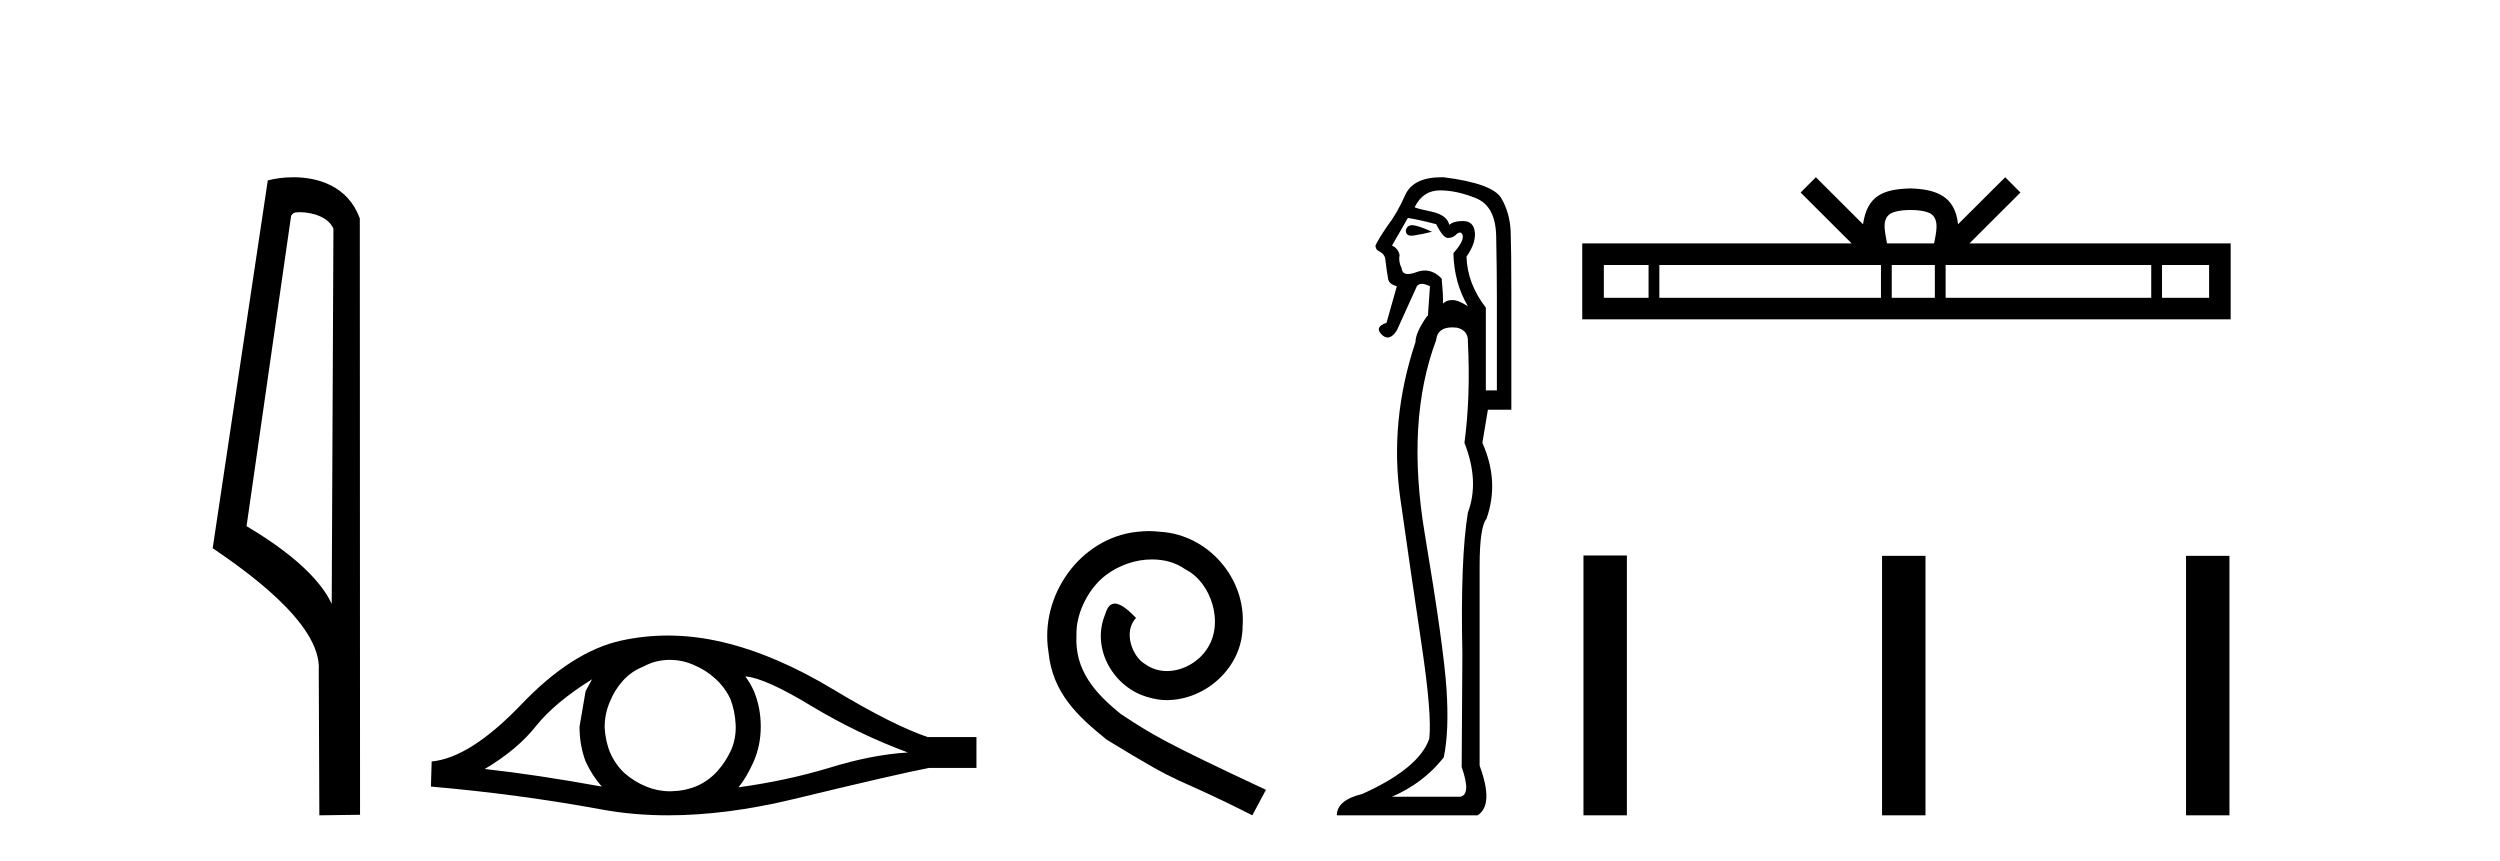 <?xml version='1.0' encoding='UTF-8' standalone='yes'?><svg xmlns='http://www.w3.org/2000/svg' xmlns:xlink='http://www.w3.org/1999/xlink' width='119.0' height='41.0' ><path d='M 14.259 10.1 C 14.884 10.1 15.648 10.34 15.871 10.89 L 15.789 28.751 L 15.789 28.751 C 15.473 28.034 14.531 26.699 11.736 25.046 L 13.858 10.263 C 13.958 10.157 13.955 10.1 14.259 10.1 ZM 15.789 28.751 L 15.789 28.751 C 15.789 28.751 15.789 28.751 15.789 28.751 L 15.789 28.751 L 15.789 28.751 ZM 13.962 8.437 C 13.484 8.437 13.053 8.505 12.747 8.588 L 10.124 26.094 C 11.512 27.044 15.325 29.648 15.173 31.91 L 15.201 38.809 L 17.138 38.783 L 17.127 10.393 C 16.551 8.837 15.12 8.437 13.962 8.437 Z' style='fill:#000000;stroke:none' /><path d='M 28.183 32.333 Q 28.046 32.59 27.875 32.897 L 27.585 34.588 Q 27.585 35.477 27.875 36.246 Q 28.183 36.912 28.644 37.441 Q 25.552 36.878 23.075 36.604 Q 24.629 35.682 25.518 34.554 Q 26.423 33.427 28.183 32.333 ZM 35.477 32.197 Q 36.417 32.265 38.638 33.615 Q 40.858 34.947 43.216 35.818 Q 41.491 35.921 39.458 36.553 Q 37.408 37.168 35.153 37.476 Q 35.511 37.048 35.87 36.263 Q 36.212 35.477 36.212 34.588 Q 36.212 33.683 35.887 32.897 Q 35.716 32.521 35.477 32.197 ZM 31.883 31.41 Q 32.473 31.41 33.017 31.65 Q 33.598 31.889 34.042 32.299 Q 34.486 32.692 34.76 33.256 Q 34.982 33.82 35.016 34.469 Q 35.05 35.118 34.811 35.682 Q 34.555 36.246 34.162 36.69 Q 33.752 37.151 33.188 37.407 Q 32.624 37.646 31.975 37.663 Q 31.933 37.665 31.891 37.665 Q 31.304 37.665 30.762 37.441 Q 30.181 37.202 29.737 36.809 Q 29.31 36.416 29.054 35.853 Q 28.815 35.289 28.781 34.623 Q 28.781 33.991 29.02 33.427 Q 29.242 32.863 29.635 32.419 Q 30.045 31.958 30.609 31.736 Q 31.172 31.428 31.804 31.411 Q 31.844 31.41 31.883 31.41 ZM 31.789 30.252 Q 30.672 30.252 29.584 30.488 Q 27.226 31.001 24.8 33.546 Q 22.374 36.075 20.547 36.246 L 20.512 37.441 Q 24.664 37.8 28.661 38.535 Q 30.156 38.809 31.806 38.809 Q 34.568 38.809 37.766 38.039 Q 42.857 36.809 44.224 36.553 L 46.479 36.553 L 46.479 35.084 L 44.156 35.084 Q 42.498 34.52 39.714 32.846 Q 36.946 31.172 34.435 30.574 Q 33.092 30.252 31.789 30.252 Z' style='fill:#000000;stroke:none' /><path d='M 54.69 25.279 C 54.502 25.279 54.314 25.297 54.126 25.314 C 51.41 25.604 49.479 28.354 49.906 31.019 C 50.094 33.001 51.324 34.111 52.674 35.205 C 56.688 37.665 55.561 36.759 59.61 38.809 L 60.259 37.596 C 55.441 35.341 54.86 34.983 53.357 33.992 C 52.127 33.001 51.153 31.908 51.239 30.251 C 51.205 29.106 51.888 27.927 52.657 27.364 C 53.272 26.902 54.058 26.629 54.826 26.629 C 55.407 26.629 55.954 26.766 56.432 27.107 C 57.645 27.705 58.311 29.687 57.423 30.934 C 57.013 31.532 56.278 31.942 55.544 31.942 C 55.185 31.942 54.826 31.839 54.519 31.617 C 53.904 31.276 53.443 30.08 54.075 29.414 C 53.784 29.106 53.374 28.73 53.067 28.73 C 52.862 28.73 52.708 28.884 52.606 29.243 C 51.922 30.883 53.016 32.745 54.655 33.189 C 54.946 33.274 55.236 33.326 55.527 33.326 C 57.406 33.326 59.148 31.754 59.148 29.807 C 59.319 27.534 57.508 25.45 55.236 25.314 C 55.065 25.297 54.878 25.279 54.69 25.279 Z' style='fill:#000000;stroke:none' /><path d='M 67.215 10.719 Q 66.979 10.719 66.917 10.966 Q 66.917 11.219 67.182 11.219 Q 67.226 11.219 67.278 11.212 Q 67.639 11.163 68.165 11.032 Q 67.508 10.736 67.245 10.72 Q 67.23 10.719 67.215 10.719 ZM 67.015 10.375 Q 67.475 10.441 68.362 10.671 Q 68.69 11.327 68.92 11.327 Q 69.182 11.327 69.347 11.13 Q 69.435 11.067 69.497 11.067 Q 69.595 11.067 69.626 11.229 Q 69.675 11.492 69.182 12.05 Q 69.215 13.462 69.872 14.578 Q 69.412 14.282 69.133 14.282 Q 68.854 14.282 68.69 14.447 Q 68.69 13.921 68.624 13.265 Q 68.26 12.877 67.824 12.877 Q 67.632 12.877 67.426 12.953 Q 67.18 13.043 67.019 13.043 Q 66.741 13.043 66.72 12.772 Q 66.556 12.444 66.621 12.148 Q 66.556 11.82 66.26 11.689 L 67.015 10.375 ZM 68.542 9.062 Q 69.347 9.062 70.266 9.439 Q 71.185 9.817 71.218 11.229 Q 71.251 12.838 71.251 14.118 L 71.251 18.584 L 70.726 18.584 L 70.726 14.644 Q 69.839 13.494 69.806 12.214 Q 70.266 11.557 70.2 11.032 Q 70.135 10.539 69.675 10.523 Q 69.64 10.522 69.606 10.522 Q 69.198 10.522 68.985 10.704 Q 68.887 10.244 68.165 10.08 Q 67.245 9.883 67.344 9.85 Q 67.738 9.062 68.542 9.062 ZM 69.13 15.583 Q 69.232 15.583 69.347 15.596 Q 69.905 15.727 69.872 16.285 Q 70.003 18.846 69.708 21.079 Q 70.43 22.918 69.872 24.395 Q 69.511 26.595 69.609 31.126 Q 69.576 36.281 69.576 36.511 Q 70.036 37.824 69.511 37.923 L 66.26 37.923 Q 67.771 37.266 68.723 36.051 Q 68.985 34.804 68.854 32.801 Q 68.723 30.798 67.82 25.413 Q 66.917 20.028 68.362 16.187 Q 68.419 15.583 69.13 15.583 ZM 68.621 8.437 Q 67.264 8.437 66.884 9.292 Q 66.49 10.178 66.03 10.769 Q 65.604 11.393 65.472 11.689 Q 65.472 11.82 65.571 11.918 Q 65.866 12.05 65.932 12.28 Q 66.03 13.068 66.08 13.297 Q 66.129 13.527 66.49 13.626 L 65.998 15.366 Q 65.407 15.563 65.768 15.924 Q 65.91 16.066 66.051 16.066 Q 66.271 16.066 66.49 15.727 L 67.442 13.626 Q 67.524 13.511 67.68 13.511 Q 67.836 13.511 68.066 13.626 L 67.968 15.038 L 67.935 15.038 Q 67.377 15.826 67.377 16.285 Q 66.129 20.028 66.654 23.722 Q 67.18 27.416 67.672 30.716 Q 68.165 34.016 68.033 35.165 Q 67.541 36.577 64.848 37.791 Q 63.633 38.087 63.633 38.809 L 70.332 38.809 Q 71.12 38.317 70.43 36.445 L 70.43 26.956 Q 70.43 25.085 70.758 24.691 Q 71.382 22.918 70.561 21.079 L 70.824 19.503 L 71.94 19.503 L 71.94 13.987 Q 71.94 11.918 71.908 11.032 Q 71.875 10.145 71.464 9.439 Q 71.054 8.733 68.723 8.438 Q 68.671 8.437 68.621 8.437 Z' style='fill:#000000;stroke:none' /><path d='M 90.941 9.996 C 91.441 9.996 91.743 10.081 91.899 10.17 C 92.353 10.46 92.136 11.153 92.063 11.587 L 89.819 11.587 C 89.765 11.144 89.52 10.467 89.984 10.17 C 90.14 10.081 90.441 9.996 90.941 9.996 ZM 78.472 12.614 L 78.472 14.174 L 76.343 14.174 L 76.343 12.614 ZM 89.534 12.614 L 89.534 14.174 L 78.985 14.174 L 78.985 12.614 ZM 92.099 12.614 L 92.099 14.174 L 90.047 14.174 L 90.047 12.614 ZM 102.399 12.614 L 102.399 14.174 L 92.612 14.174 L 92.612 12.614 ZM 105.153 12.614 L 105.153 14.174 L 102.912 14.174 L 102.912 12.614 ZM 86.435 8.437 L 85.709 9.164 L 88.138 11.587 L 75.315 11.587 L 75.315 15.201 L 106.18 15.201 L 106.18 11.587 L 93.745 11.587 L 96.173 9.164 L 95.447 8.437 L 93.202 10.676 C 93.067 9.319 92.137 9.007 90.941 8.969 C 89.663 9.003 88.879 9.292 88.68 10.676 L 86.435 8.437 Z' style='fill:#000000;stroke:none' /><path d='M 75.373 26.441 L 75.373 38.809 L 77.44 38.809 L 77.44 26.441 ZM 89.586 26.458 L 89.586 38.809 L 91.653 38.809 L 91.653 26.458 ZM 104.055 26.458 L 104.055 38.809 L 106.122 38.809 L 106.122 26.458 Z' style='fill:#000000;stroke:none' /></svg>